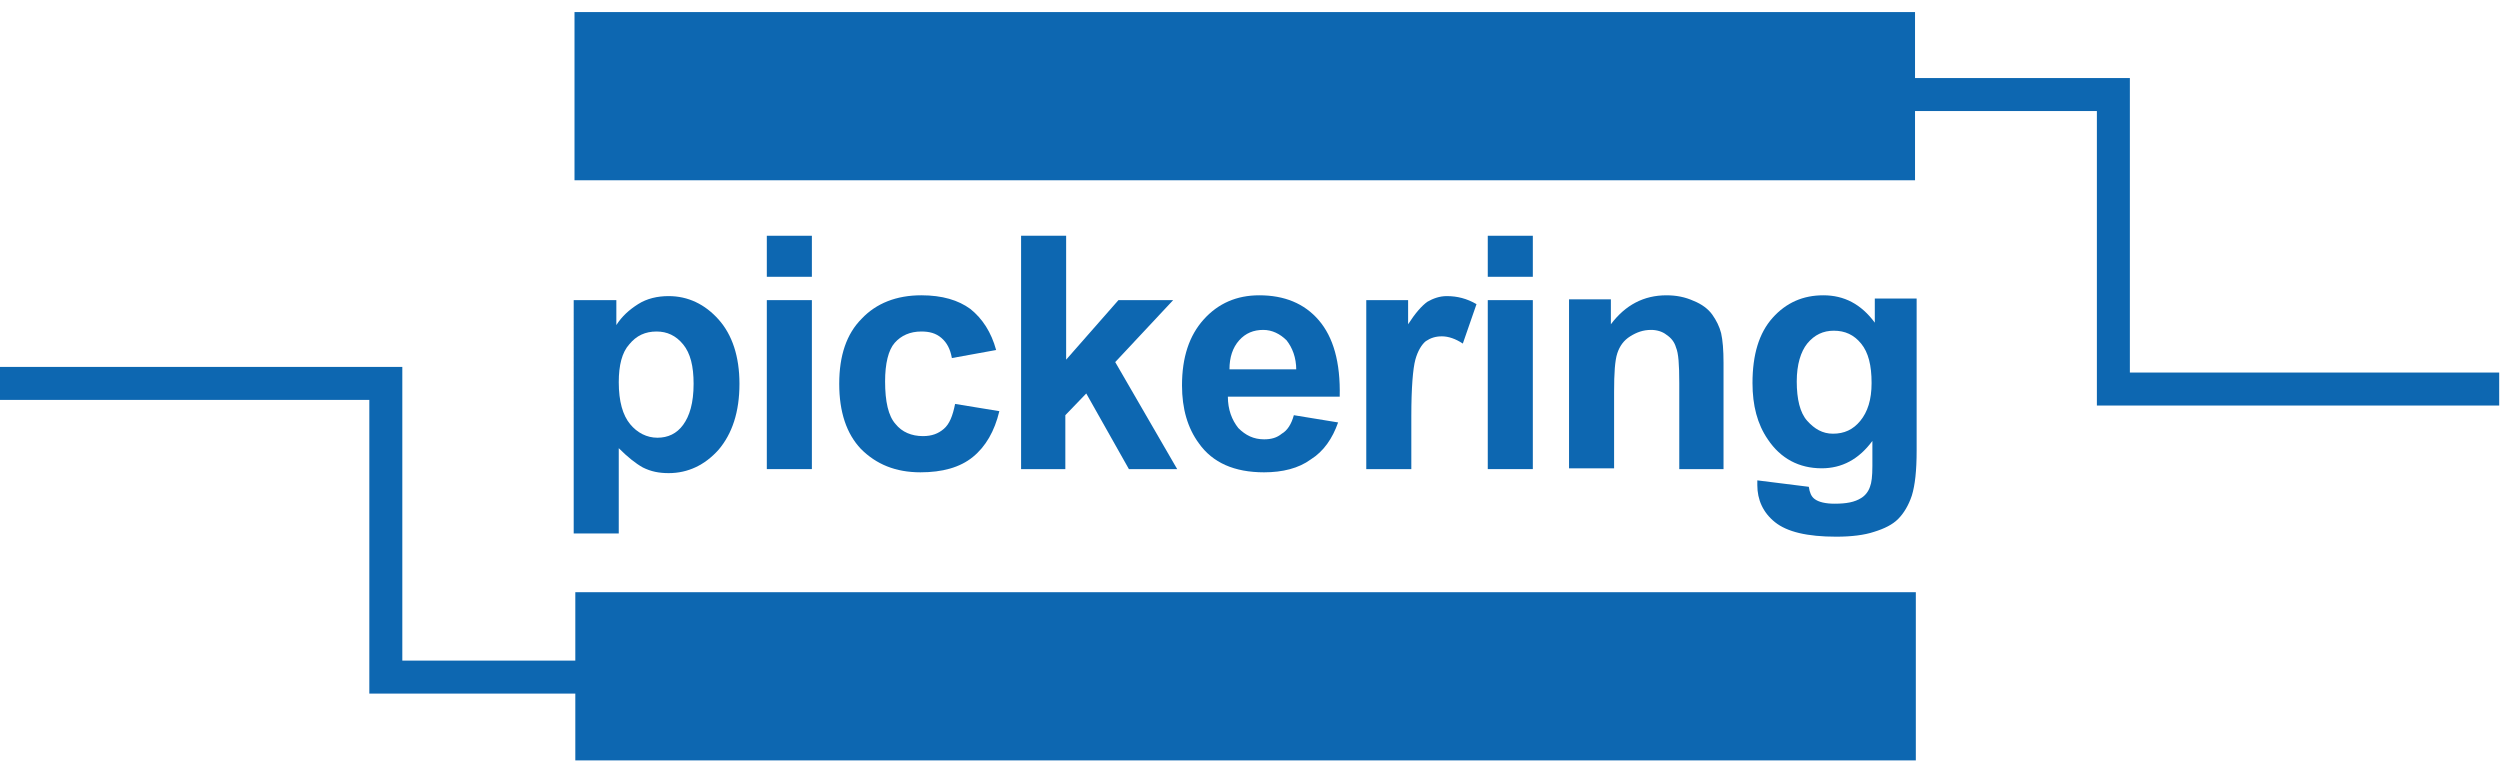 <?xml version="1.0" encoding="utf-8" standalone="no"?>
<!-- Generator: Adobe Illustrator 26.5.0, SVG Export Plug-In . SVG Version: 6.00 Build 0)  --><svg xmlns="http://www.w3.org/2000/svg" xmlns:xlink="http://www.w3.org/1999/xlink" id="Layer_1" style="enable-background:new 0 0 310.7 96;" version="1.1" viewBox="0 0 310.7 96" x="0px" xml:space="preserve" y="0px">
<style type="text/css">
	.st0{fill:#0D67B1;}
</style>
<g>
	<g>
		<path class="st0" d="M71.4,37.3h5.2v3.1c0.7-1.1,1.6-1.9,2.7-2.6c1.1-0.7,2.4-1,3.8-1c2.4,0,4.5,1,6.2,2.9c1.7,1.9,2.6,4.6,2.6,8    c0,3.5-0.9,6.2-2.6,8.2c-1.7,1.9-3.8,2.9-6.2,2.9c-1.2,0-2.2-0.2-3.2-0.7c-0.9-0.5-1.9-1.3-3-2.4v10.6h-5.6V37.3z M76.9,47.5    c0,2.4,0.5,4.1,1.4,5.2c0.9,1.1,2.1,1.7,3.4,1.7c1.3,0,2.4-0.5,3.2-1.6s1.3-2.7,1.3-5.1c0-2.2-0.4-3.8-1.3-4.9    c-0.9-1.1-2-1.6-3.3-1.6c-1.4,0-2.5,0.5-3.4,1.6C77.3,43.8,76.9,45.4,76.9,47.5z"/>
		<path class="st0" d="M95.3,34.4v-5.1h5.6v5.1H95.3z M95.3,58.3v-21h5.6v21H95.3z"/>
		<path class="st0" d="M123.8,43.5l-5.5,1c-0.2-1.1-0.6-1.9-1.3-2.5c-0.7-0.6-1.5-0.8-2.5-0.8c-1.4,0-2.5,0.5-3.3,1.4    s-1.2,2.6-1.2,4.8c0,2.5,0.4,4.3,1.3,5.3c0.8,1,2,1.5,3.4,1.5c1.1,0,1.9-0.3,2.6-0.9c0.7-0.6,1.1-1.6,1.4-3.1l5.5,0.9    c-0.6,2.5-1.7,4.4-3.3,5.7c-1.6,1.3-3.8,1.9-6.5,1.9c-3.1,0-5.5-1-7.4-2.9c-1.8-1.9-2.7-4.6-2.7-8.1c0-3.5,0.9-6.2,2.8-8.1    c1.8-1.9,4.3-2.9,7.4-2.9c2.6,0,4.6,0.6,6.1,1.7C122.1,39.6,123.2,41.3,123.8,43.5z"/>
		<path class="st0" d="M126.9,58.3v-29h5.6v15.4l6.5-7.4h6.8l-7.2,7.7l7.7,13.3h-6l-5.3-9.4l-2.6,2.7v6.7H126.9z"/>
		<path class="st0" d="M160.8,51.6l5.5,0.9c-0.7,2-1.8,3.6-3.4,4.6c-1.5,1.1-3.5,1.6-5.8,1.6c-3.7,0-6.4-1.2-8.1-3.6    c-1.4-1.9-2.1-4.3-2.1-7.2c0-3.5,0.9-6.2,2.7-8.2c1.8-2,4.1-3,6.9-3c3.1,0,5.6,1,7.4,3.1c1.8,2.1,2.7,5.2,2.6,9.5h-13.9    c0,1.6,0.5,2.9,1.3,3.9c0.9,0.9,1.9,1.4,3.2,1.4c0.9,0,1.6-0.2,2.2-0.7C160,53.5,160.5,52.7,160.8,51.6z M161.1,46    c0-1.6-0.5-2.8-1.2-3.7c-0.8-0.8-1.8-1.3-2.9-1.3c-1.2,0-2.2,0.4-3,1.3c-0.8,0.9-1.2,2.1-1.2,3.6H161.1z"/>
		<path class="st0" d="M175.4,58.3h-5.6v-21h5.2v3c0.9-1.4,1.7-2.3,2.4-2.8c0.7-0.4,1.5-0.7,2.4-0.7c1.3,0,2.5,0.3,3.7,1l-1.7,4.9    c-0.9-0.6-1.8-0.9-2.6-0.9c-0.8,0-1.4,0.2-2,0.6c-0.5,0.4-1,1.2-1.3,2.3c-0.3,1.1-0.5,3.5-0.5,7V58.3z"/>
		<path class="st0" d="M184.9,34.4v-5.1h5.6v5.1H184.9z M184.9,58.3v-21h5.6v21H184.9z"/>
		<path class="st0" d="M214.3,58.3h-5.6V47.6c0-2.3-0.1-3.7-0.4-4.4c-0.2-0.7-0.6-1.2-1.2-1.6c-0.5-0.4-1.2-0.6-1.9-0.6    c-1,0-1.8,0.3-2.6,0.8c-0.8,0.5-1.3,1.2-1.6,2.1c-0.3,0.9-0.4,2.5-0.4,4.8v9.5h-5.6v-21h5.2v3.1c1.8-2.4,4.1-3.6,6.9-3.6    c1.2,0,2.3,0.2,3.4,0.7c1,0.4,1.8,1,2.3,1.7c0.5,0.7,0.9,1.5,1.1,2.3c0.2,0.9,0.3,2.1,0.3,3.7V58.3z"/>
		<path class="st0" d="M218.4,59.7l6.4,0.8c0.1,0.7,0.3,1.2,0.7,1.5c0.5,0.4,1.4,0.6,2.5,0.6c1.5,0,2.5-0.2,3.3-0.7    c0.5-0.3,0.9-0.8,1.1-1.4c0.2-0.5,0.3-1.3,0.3-2.6v-3.1c-1.7,2.3-3.8,3.4-6.3,3.4c-2.8,0-5.1-1.2-6.7-3.6c-1.3-1.9-1.9-4.2-1.9-7    c0-3.5,0.8-6.2,2.5-8.1c1.7-1.9,3.8-2.8,6.3-2.8c2.6,0,4.7,1.1,6.4,3.4v-3h5.2v18.9c0,2.5-0.2,4.3-0.6,5.6c-0.4,1.2-1,2.2-1.7,2.9    c-0.7,0.7-1.7,1.2-3,1.6c-1.2,0.4-2.8,0.6-4.7,0.6c-3.6,0-6.1-0.6-7.6-1.8c-1.5-1.2-2.2-2.8-2.2-4.6    C218.4,60.2,218.4,60,218.4,59.7z M223.3,47.4c0,2.2,0.4,3.9,1.3,4.9c0.9,1,1.9,1.6,3.2,1.6c1.4,0,2.5-0.5,3.4-1.6    c0.9-1.1,1.4-2.6,1.4-4.7c0-2.2-0.4-3.8-1.3-4.9c-0.9-1.1-2-1.6-3.4-1.6c-1.3,0-2.4,0.5-3.3,1.6C223.8,43.7,223.3,45.3,223.3,47.4    z"/>
	</g>
	<g>
		<rect class="st0" height="16.8" width="162.5" x="73.5" y="75.6"/>
		<path class="st0" d="M238.1,94.5H71.5V73.6h166.6V94.5z M75.6,90.4H234V77.7H75.6V90.4z"/>
	</g>
	<polygon class="st0" points="74.9,86.2 45.9,86.2 45.9,49.7 0,49.7 0,45.6 50,45.6 50,82.1 74.9,82.1  "/>
	<g>
		<rect class="st0" height="16.8" width="162.5" x="73.5" y="3.5"/>
		<path class="st0" d="M238.1,22.4H71.4V1.5h166.6V22.4z M75.5,18.3H234V5.6H75.5V18.3z"/>
	</g>
	<polygon class="st0" points="310.6,50.4 260.6,50.4 260.6,13.8 235.6,13.8 235.6,9.7 264.7,9.7 264.7,46.3 310.6,46.3  "/>
</g>
</svg>
